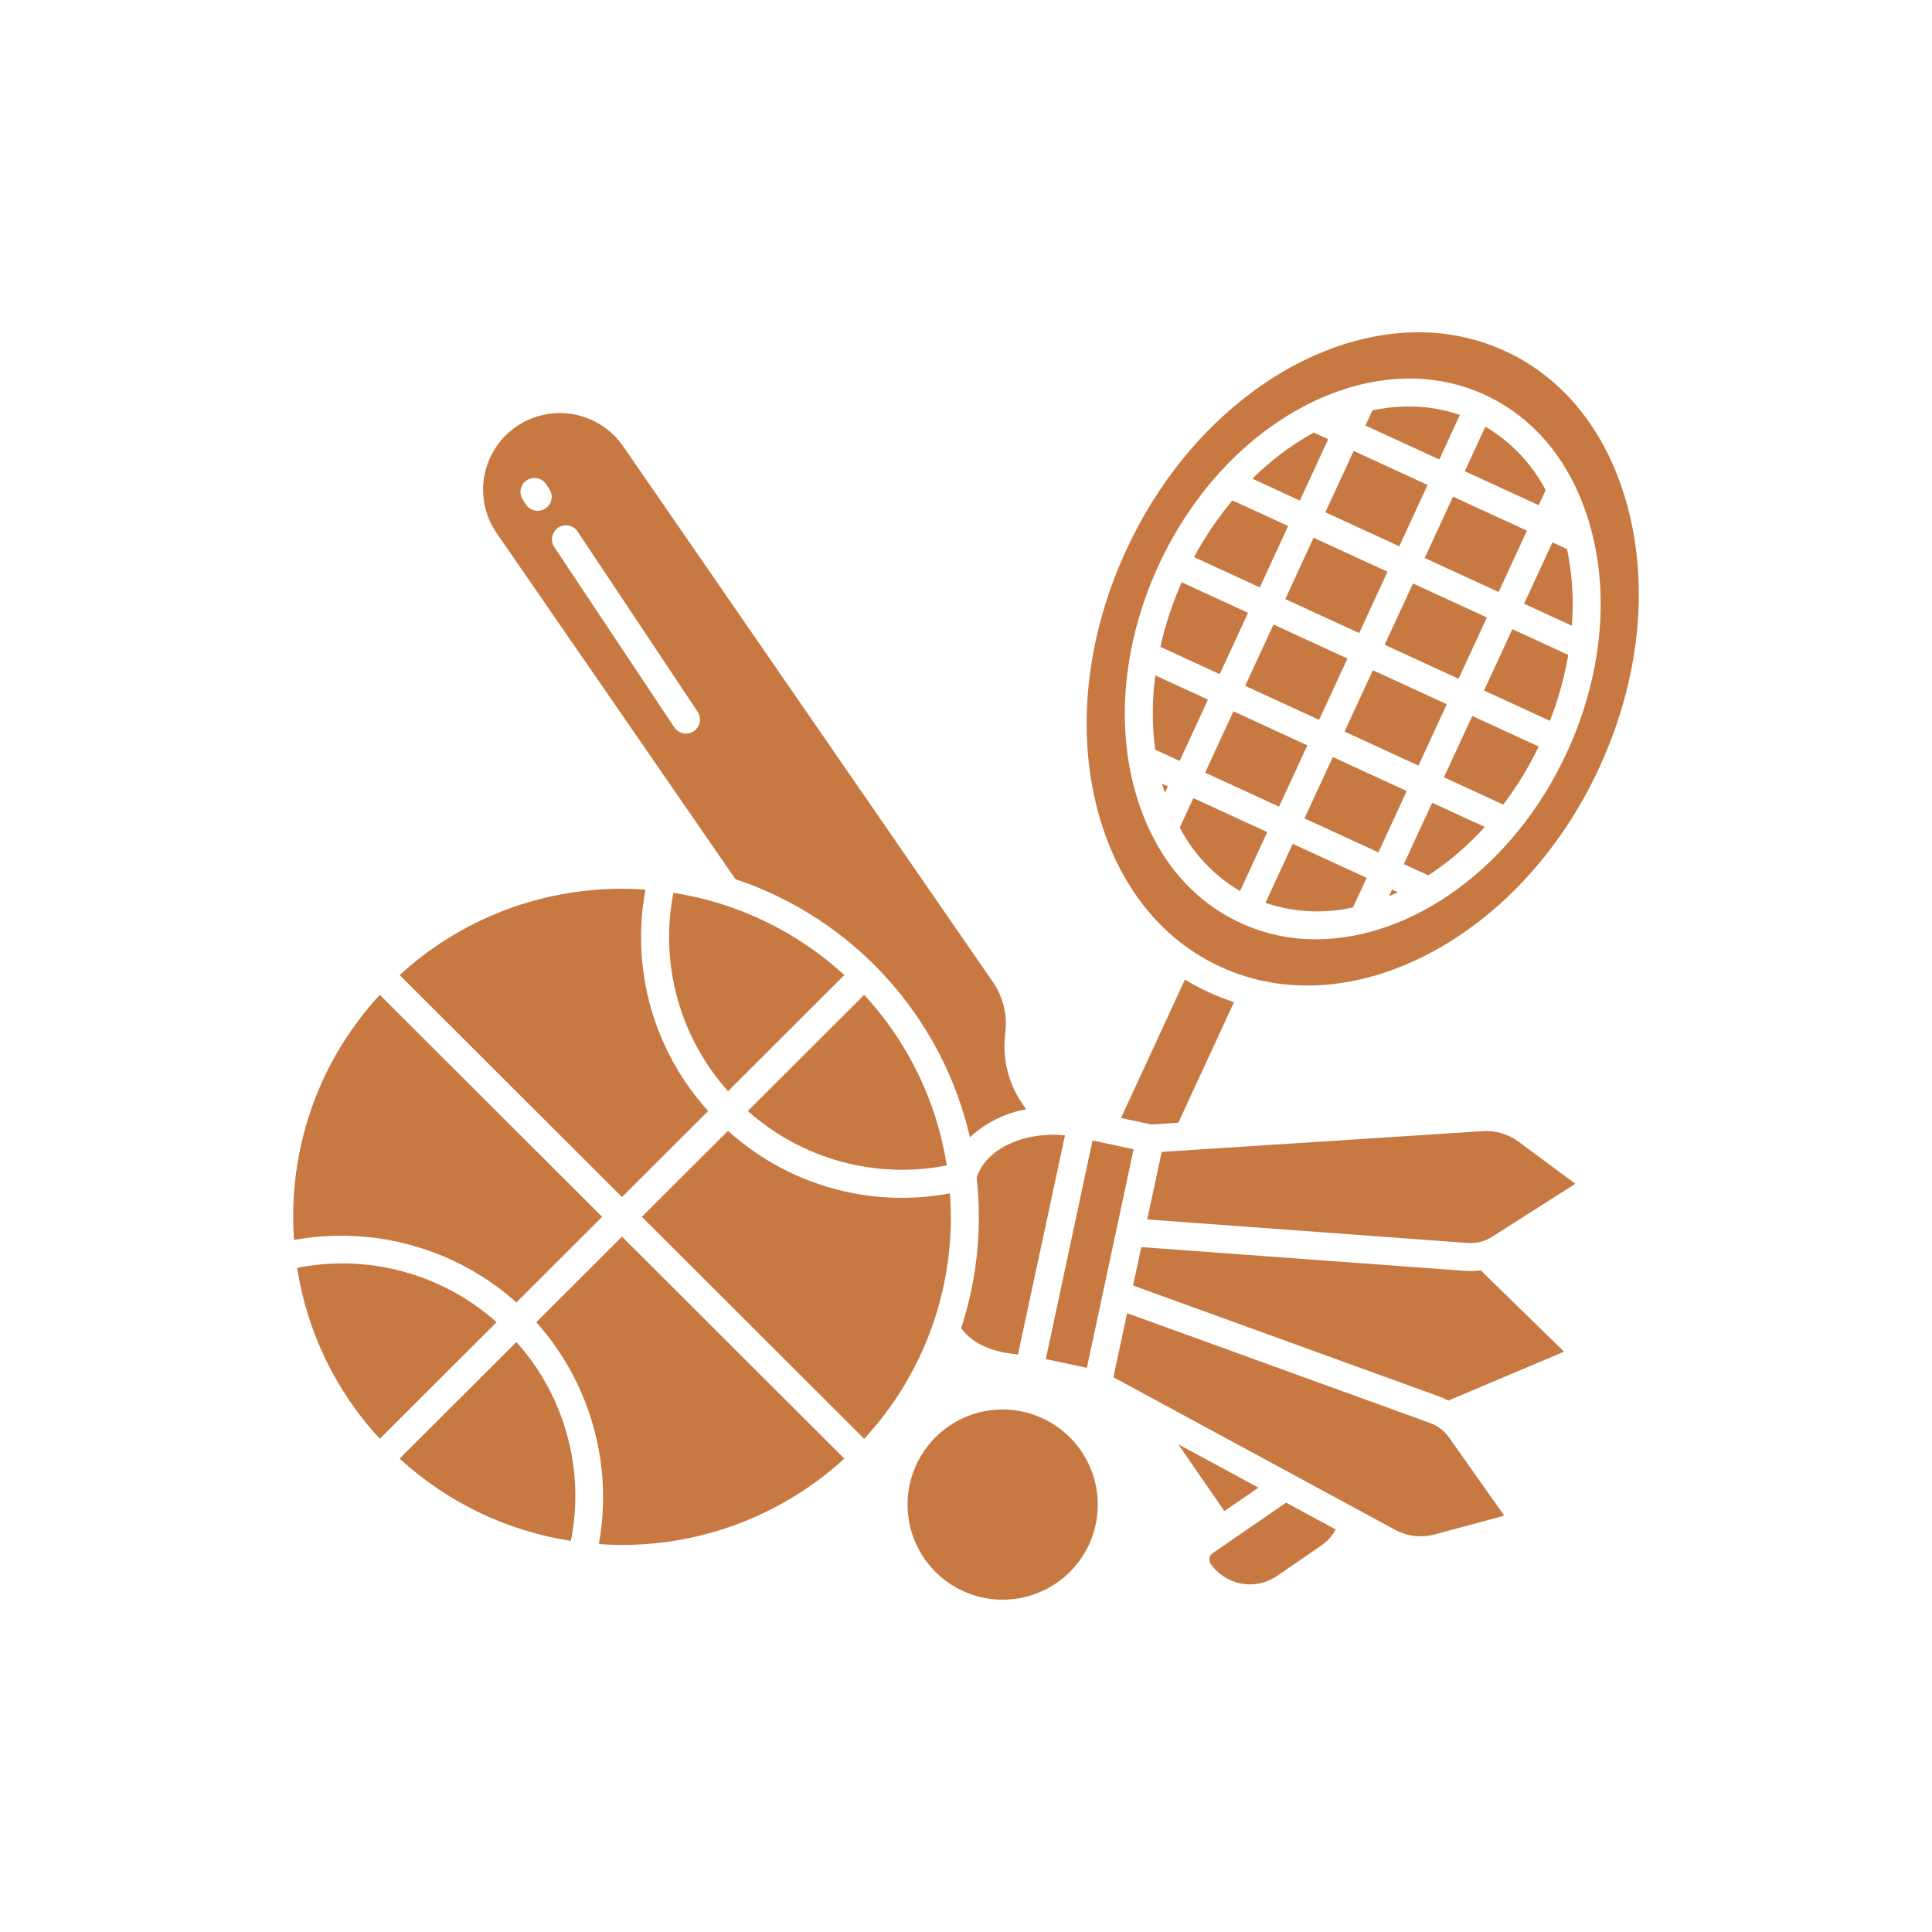 <svg width="70" height="70" viewBox="0 0 70 70" fill="none" xmlns="http://www.w3.org/2000/svg">
<path d="M14.479 52.848C16.207 54.434 18.367 55.472 20.685 55.83C20.938 54.558 20.891 53.245 20.548 51.994C20.206 50.743 19.576 49.59 18.71 48.624L14.479 52.848Z" fill="#C77941"/>
<path d="M36.329 51.068C35.647 51.068 34.981 51.27 34.414 51.649C33.847 52.028 33.406 52.566 33.145 53.195C32.884 53.825 32.816 54.518 32.949 55.186C33.082 55.855 33.41 56.469 33.892 56.951C34.374 57.433 34.988 57.761 35.657 57.894C36.325 58.027 37.018 57.958 37.647 57.698C38.277 57.437 38.815 56.995 39.194 56.428C39.572 55.862 39.775 55.196 39.775 54.514C39.774 53.6 39.41 52.724 38.764 52.078C38.118 51.432 37.242 51.069 36.329 51.068V51.068Z" fill="#C77941"/>
<path d="M34.419 43.239C33.845 43.345 33.262 43.399 32.677 43.399C30.349 43.399 28.103 42.534 26.377 40.972L23.255 44.088L31.311 52.13C33.336 49.943 34.458 47.069 34.45 44.089C34.45 43.803 34.44 43.52 34.419 43.239V43.239Z" fill="#C77941"/>
<path d="M19.43 47.906C20.395 48.985 21.1 50.27 21.493 51.663C21.886 53.056 21.956 54.521 21.698 55.945C23.313 56.061 24.935 55.846 26.464 55.313C27.993 54.781 29.398 53.942 30.592 52.848L22.536 44.806L19.43 47.906Z" fill="#C77941"/>
<path d="M43.936 56.275C43.906 56.295 43.88 56.322 43.861 56.352C43.841 56.383 43.827 56.417 43.821 56.452C43.814 56.488 43.814 56.525 43.822 56.56C43.83 56.596 43.844 56.63 43.865 56.66C44.126 57.036 44.525 57.294 44.975 57.376C45.425 57.459 45.89 57.36 46.267 57.101L47.87 55.999C48.088 55.849 48.268 55.65 48.397 55.418L46.598 54.444L43.936 56.275Z" fill="#C77941"/>
<path d="M45.596 53.901L42.689 52.327L44.361 54.75L45.596 53.901Z" fill="#C77941"/>
<path d="M53.705 40.985L42.091 41.735L41.566 44.183L53.178 45.035C53.488 45.057 53.797 44.979 54.059 44.813L57.077 42.89L55.017 41.364C54.639 41.084 54.174 40.95 53.705 40.985V40.985Z" fill="#C77941"/>
<path d="M56.003 17.757C55.502 16.803 54.745 16.007 53.818 15.459L53.072 17.073L55.75 18.305L56.003 17.757Z" fill="#C77941"/>
<path d="M51.816 51.559L40.838 47.579L40.34 49.899L50.542 55.425C50.983 55.665 51.499 55.725 51.984 55.594L54.501 54.916L52.501 52.082C52.332 51.841 52.092 51.659 51.816 51.559Z" fill="#C77941"/>
<path d="M53.281 46.054C53.222 46.054 53.163 46.052 53.104 46.048L41.352 45.185L41.053 46.576L52.162 50.604C52.27 50.643 52.376 50.691 52.477 50.745L56.668 48.974L53.65 46.026C53.528 46.044 53.404 46.054 53.281 46.054V46.054Z" fill="#C77941"/>
<path d="M37.892 49.242L39.584 41.322L41.072 41.64L39.38 49.56L37.892 49.242Z" fill="#C77941"/>
<path d="M42.693 40.679L44.711 36.308C44.4 36.208 44.095 36.089 43.798 35.953C43.501 35.815 43.212 35.661 42.933 35.49L40.616 40.508L41.713 40.742L42.693 40.679Z" fill="#C77941"/>
<path d="M37.18 40.191L37.045 39.995C36.528 39.247 36.307 38.335 36.423 37.434C36.508 36.781 36.347 36.121 35.973 35.579L22.576 16.166C22.156 15.56 21.513 15.145 20.788 15.012C20.063 14.879 19.314 15.038 18.706 15.455C18.406 15.662 18.149 15.925 17.951 16.231C17.752 16.537 17.616 16.879 17.549 17.238C17.483 17.596 17.488 17.964 17.565 18.321C17.641 18.677 17.787 19.015 17.994 19.316L26.647 31.854C28.745 32.555 30.628 33.783 32.116 35.421C33.603 37.058 34.646 39.05 35.143 41.206C35.71 40.678 36.418 40.326 37.18 40.191V40.191ZM19.763 18.423C19.707 18.46 19.645 18.485 19.579 18.498C19.514 18.511 19.447 18.511 19.381 18.498C19.316 18.485 19.254 18.459 19.198 18.422C19.143 18.385 19.095 18.337 19.058 18.282L18.943 18.107C18.906 18.052 18.88 17.989 18.867 17.924C18.854 17.858 18.855 17.791 18.868 17.726C18.881 17.66 18.907 17.598 18.944 17.543C18.981 17.488 19.029 17.44 19.084 17.403C19.14 17.366 19.202 17.34 19.267 17.328C19.333 17.315 19.4 17.315 19.465 17.328C19.531 17.341 19.593 17.367 19.648 17.404C19.704 17.441 19.751 17.489 19.788 17.544L19.904 17.719C19.941 17.774 19.967 17.836 19.98 17.902C19.993 17.967 19.992 18.035 19.979 18.1C19.966 18.165 19.94 18.228 19.903 18.283C19.866 18.338 19.818 18.386 19.763 18.423ZM25.135 26.494C25.08 26.531 25.017 26.557 24.952 26.57C24.887 26.583 24.819 26.582 24.754 26.569C24.689 26.556 24.626 26.53 24.571 26.493C24.516 26.456 24.468 26.408 24.431 26.353L20.088 19.828C20.05 19.773 20.023 19.71 20.009 19.644C19.996 19.578 19.995 19.51 20.008 19.444C20.021 19.378 20.047 19.315 20.084 19.259C20.121 19.203 20.169 19.155 20.225 19.118C20.281 19.081 20.344 19.055 20.41 19.042C20.476 19.029 20.544 19.03 20.61 19.044C20.676 19.057 20.738 19.084 20.794 19.122C20.849 19.16 20.897 19.209 20.933 19.265L25.277 25.79C25.351 25.902 25.378 26.039 25.352 26.171C25.325 26.303 25.247 26.419 25.135 26.494H25.135Z" fill="#C77941"/>
<path d="M36.883 49.075L38.586 41.138C37.1 40.985 35.715 41.627 35.387 42.666C35.439 43.138 35.465 43.613 35.465 44.089C35.467 45.46 35.25 46.822 34.823 48.126C35.389 48.877 36.325 49.02 36.883 49.075Z" fill="#C77941"/>
<path d="M48.82 23.86L46.142 22.628L45.116 24.85L47.793 26.082L48.82 23.86Z" fill="#C77941"/>
<path d="M18.711 47.189L21.817 44.088L13.761 36.046C11.736 38.234 10.615 41.107 10.623 44.088C10.623 44.369 10.632 44.648 10.652 44.926C12.079 44.666 13.546 44.735 14.943 45.127C16.339 45.519 17.628 46.224 18.711 47.189V47.189Z" fill="#C77941"/>
<path d="M10.766 45.938C11.126 48.255 12.168 50.411 13.761 52.131L17.992 47.907C17.023 47.041 15.865 46.413 14.611 46.071C13.357 45.73 12.04 45.684 10.766 45.938V45.938Z" fill="#C77941"/>
<path d="M25.658 40.254C24.686 39.183 23.975 37.902 23.581 36.51C23.187 35.118 23.12 33.654 23.387 32.233C23.104 32.212 22.82 32.202 22.536 32.202C19.553 32.197 16.678 33.313 14.479 35.329L22.536 43.371L25.658 40.254Z" fill="#C77941"/>
<path d="M30.592 35.329C28.867 33.746 26.713 32.709 24.399 32.349C24.151 33.618 24.2 34.928 24.543 36.175C24.886 37.422 25.514 38.573 26.378 39.536L30.592 35.329Z" fill="#C77941"/>
<path d="M34.304 42.226C33.942 39.914 32.9 37.763 31.311 36.046L27.096 40.253C28.064 41.116 29.218 41.743 30.469 42.086C31.719 42.428 33.032 42.476 34.304 42.226Z" fill="#C77941"/>
<path d="M42.207 28.728L42.315 28.493L42.106 28.397C42.138 28.508 42.171 28.618 42.207 28.728V28.728Z" fill="#C77941"/>
<path d="M50.329 32.469C50.436 32.424 50.543 32.377 50.65 32.328L50.439 32.23L50.329 32.469Z" fill="#C77941"/>
<path d="M41.86 24.471C41.741 25.364 41.739 26.268 41.854 27.162L42.741 27.57L43.767 25.348L41.86 24.471Z" fill="#C77941"/>
<path d="M45.851 32.712C46.872 33.058 47.969 33.115 49.021 32.878L49.516 31.806L46.838 30.574L45.851 32.712Z" fill="#C77941"/>
<path d="M43.238 28.917L42.744 29.987C43.244 30.941 44.001 31.738 44.929 32.286L45.916 30.149L43.238 28.917Z" fill="#C77941"/>
<path d="M50.864 31.308L51.75 31.716C52.504 31.221 53.192 30.632 53.796 29.962L51.89 29.085L50.864 31.308Z" fill="#C77941"/>
<path d="M48.29 27.429L47.264 29.652L49.942 30.884L50.968 28.661L48.29 27.429Z" fill="#C77941"/>
<path d="M54.526 12.717C53.541 12.266 52.469 12.035 51.386 12.04C47.349 12.04 43.045 15.079 40.805 19.932C39.192 23.424 38.927 27.215 40.077 30.332C40.888 32.531 42.322 34.156 44.222 35.03C48.948 37.205 55.103 33.968 57.944 27.816C59.557 24.323 59.822 20.533 58.672 17.416C57.861 15.216 56.427 13.591 54.526 12.717V12.717ZM56.766 27.275C54.846 31.432 51.152 34.032 47.678 34.032C46.739 34.036 45.81 33.836 44.956 33.445C43.302 32.684 42.058 31.277 41.357 29.377C40.373 26.711 40.601 23.465 41.983 20.472C44.419 15.195 49.718 12.428 53.793 14.303C55.446 15.063 56.691 16.47 57.392 18.37C58.376 21.036 58.148 24.282 56.766 27.275V27.275Z" fill="#C77941"/>
<path d="M56.247 19.652L55.221 21.874L56.952 22.671C57.025 21.742 56.967 20.808 56.778 19.896L56.247 19.652Z" fill="#C77941"/>
<path d="M53.769 25.019L56.156 26.117C56.458 25.345 56.681 24.545 56.822 23.729L54.795 22.796L53.769 25.019Z" fill="#C77941"/>
<path d="M52.316 28.163L54.467 29.153C54.963 28.495 55.393 27.791 55.75 27.048L53.343 25.941L52.316 28.163Z" fill="#C77941"/>
<path d="M50.272 20.715L47.594 19.483L46.568 21.706L49.246 22.938L50.272 20.715Z" fill="#C77941"/>
<path d="M55.324 19.227L52.646 17.995L51.62 20.218L54.298 21.45L55.324 19.227Z" fill="#C77941"/>
<path d="M43.664 27.995L46.342 29.227L47.368 27.005L44.69 25.773L43.664 27.995Z" fill="#C77941"/>
<path d="M45.219 22.203L42.815 21.097C42.482 21.85 42.223 22.633 42.042 23.436L44.193 24.426L45.219 22.203Z" fill="#C77941"/>
<path d="M53.872 22.372L51.195 21.14L50.169 23.362L52.846 24.594L53.872 22.372Z" fill="#C77941"/>
<path d="M52.894 15.036C52.302 14.83 51.679 14.725 51.052 14.727C50.605 14.728 50.16 14.777 49.724 14.871L49.472 15.417L52.149 16.649L52.894 15.036Z" fill="#C77941"/>
<path d="M52.42 25.516L49.742 24.284L48.716 26.507L51.394 27.739L52.42 25.516Z" fill="#C77941"/>
<path d="M46.672 19.059L44.653 18.131C44.121 18.767 43.655 19.455 43.262 20.185L45.645 21.282L46.672 19.059Z" fill="#C77941"/>
<path d="M48.123 15.914L47.598 15.673C46.783 16.124 46.035 16.687 45.376 17.345L47.097 18.137L48.123 15.914Z" fill="#C77941"/>
<path d="M50.698 19.793L51.724 17.571L49.046 16.339L48.02 18.561L50.698 19.793Z" fill="#C77941"/>
</svg>
